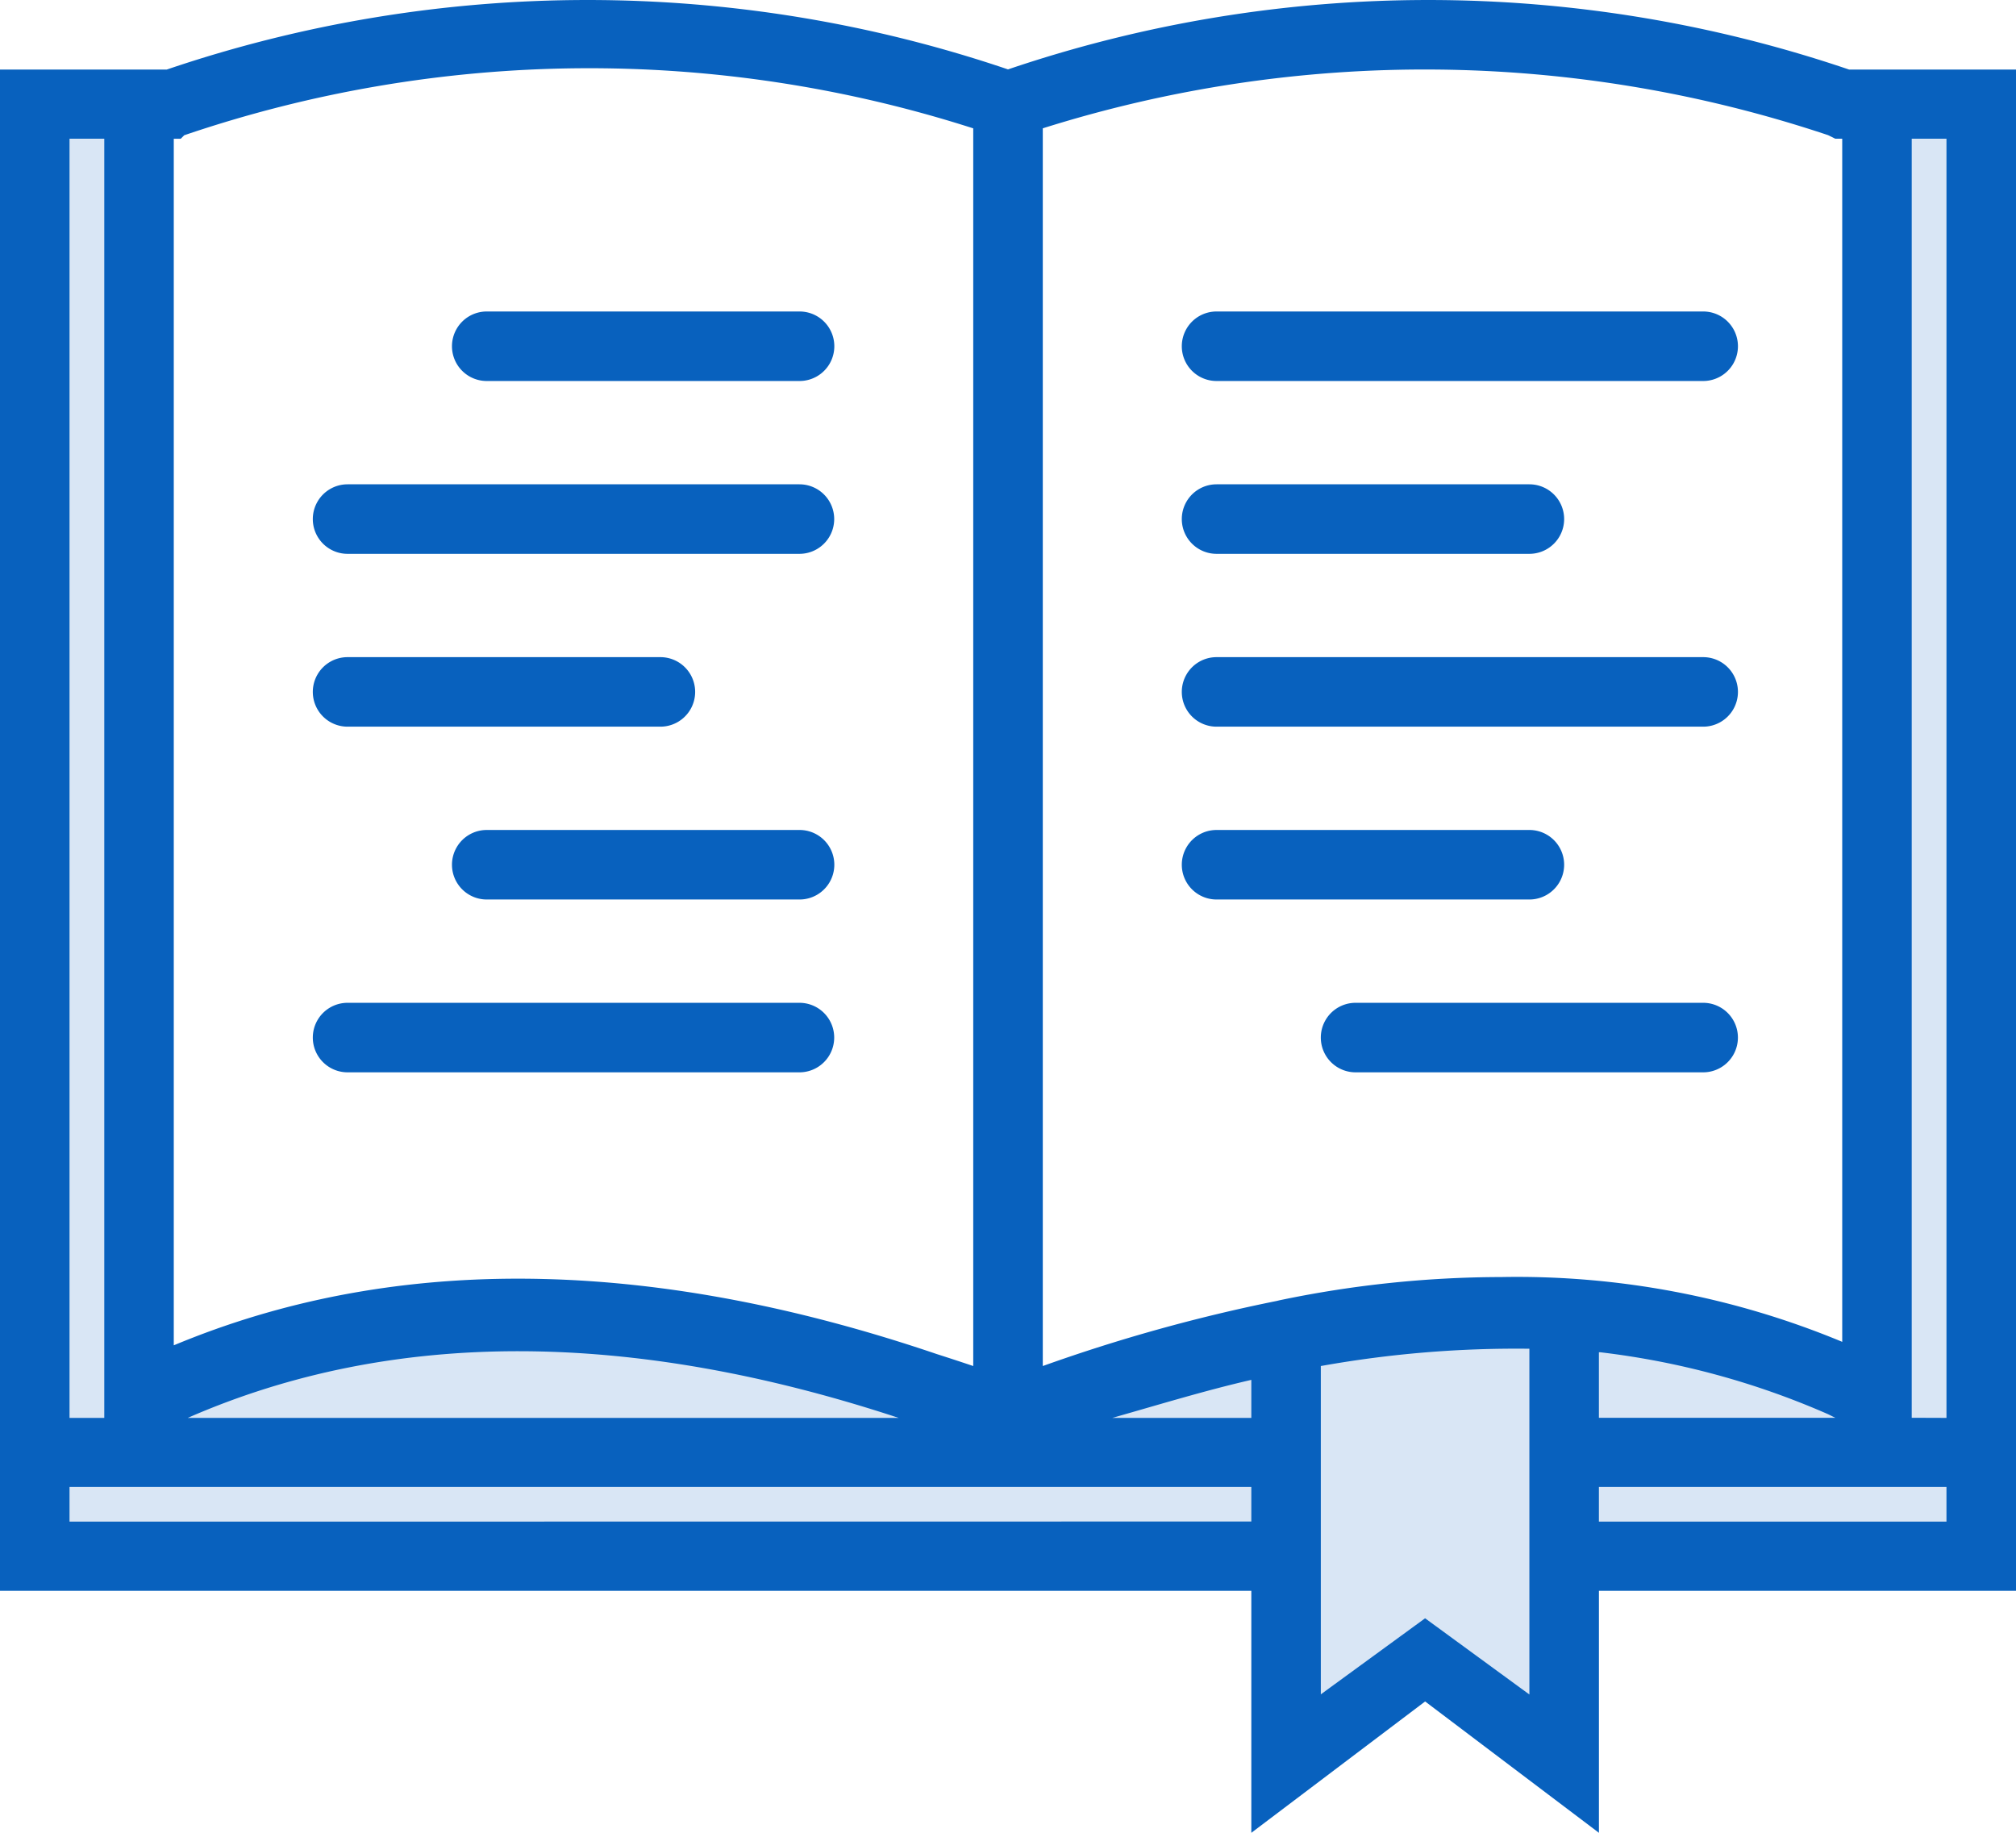 <svg xmlns="http://www.w3.org/2000/svg" width="66" height="60" viewBox="0 0 66 60">
  <g id="_14" data-name="14" transform="translate(-40 -1384.641)">
    <path id="Path_786" data-name="Path 786" d="M40.787,1387.9h4.079l-.51,42.826s7.01-3.441,10.069-3.441,14.913,1.785,17.717,4.079c3.441-1.02,10.707-3.7,15.55-3.441s9.942,0,13.511,2.8c.127-4.843,0-42.826,0-42.826h4.079v47.67H91.643v7.393l-4.971-4.079-4.843,3.441v-6.755H40.787Z" fill="#d9e6f5"/>
    <g id="_14-2" data-name="14" transform="translate(41 1363.619)">
      <g id="Group_270" data-name="Group 270" transform="translate(-1 21.022)">
        <g id="Group_269" data-name="Group 269" transform="translate(0 0)">
          <path id="Path_775" data-name="Path 775" d="M114.9,102.848h10.241a1.138,1.138,0,0,0,0-2.276H114.9a1.138,1.138,0,1,0,0,2.276Z" transform="translate(-98.965 -90.375)" fill="#0861be"/>
          <path id="Path_776" data-name="Path 776" d="M79.586,146.986H94.379a1.138,1.138,0,0,0,0-2.276H79.586a1.138,1.138,0,0,0,0,2.276Z" transform="translate(-68.207 -128.855)" fill="#0861be"/>
          <path id="Path_777" data-name="Path 777" d="M79.586,191.124H89.827a1.138,1.138,0,1,0,0-2.276H79.586a1.138,1.138,0,1,0,0,2.276Z" transform="translate(-68.207 -167.335)" fill="#0861be"/>
          <path id="Path_778" data-name="Path 778" d="M125.137,232.987H114.9a1.138,1.138,0,1,0,0,2.276h10.241a1.138,1.138,0,0,0,0-2.276Z" transform="translate(-98.965 -205.816)" fill="#0861be"/>
          <path id="Path_779" data-name="Path 779" d="M79.586,279.4H94.379a1.138,1.138,0,0,0,0-2.276H79.586a1.138,1.138,0,1,0,0,2.276Z" transform="translate(-68.207 -244.295)" fill="#0861be"/>
          <path id="Path_780" data-name="Path 780" d="M300.276,146.986h10.241a1.138,1.138,0,1,0,0-2.276H300.276a1.138,1.138,0,1,0,0,2.276Z" transform="translate(-260.448 -128.855)" fill="#0861be"/>
          <path id="Path_781" data-name="Path 781" d="M300.276,102.848h15.931a1.138,1.138,0,0,0,0-2.276H300.276a1.138,1.138,0,1,0,0,2.276Z" transform="translate(-260.448 -90.375)" fill="#0861be"/>
          <path id="Path_782" data-name="Path 782" d="M346.965,277.125H335.586a1.138,1.138,0,1,0,0,2.276h11.379a1.138,1.138,0,1,0,0-2.276Z" transform="translate(-291.207 -244.296)" fill="#0861be"/>
          <path id="Path_783" data-name="Path 783" d="M300.276,235.262h10.241a1.138,1.138,0,1,0,0-2.276H300.276a1.138,1.138,0,1,0,0,2.276Z" transform="translate(-260.448 -205.815)" fill="#0861be"/>
          <path id="Path_784" data-name="Path 784" d="M300.276,191.124h15.931a1.138,1.138,0,0,0,0-2.276H300.276a1.138,1.138,0,1,0,0,2.276Z" transform="translate(-260.448 -167.335)" fill="#0861be"/>
          <path id="Path_785" data-name="Path 785" d="M61.586,23.3H59.538A42.811,42.811,0,0,0,32,23.294a42.823,42.823,0,0,0-27.54.005H-1V73.1H39.966v7.923l5.69-4.3,5.69,4.3V73.1H65V23.3ZM39.966,67.44H35.414c1.593-.453,3.072-.905,4.552-1.245Zm-11.545,0H5.145C11.864,64.5,19.678,64.559,28.421,67.44Zm22.924-2.149.042,0a26.168,26.168,0,0,1,7.469,2.032l.228.113H51.345V65.291Zm7.51-39.841.228.113h.228V64.95a27.721,27.721,0,0,0-11.163-2.121,35.676,35.676,0,0,0-7.271.763l-.073.018a54.953,54.953,0,0,0-7.665,2.132V25.223A41.6,41.6,0,0,1,58.855,25.449Zm-53.824,0a41.141,41.141,0,0,1,25.831-.226V65.742c-.4-.135-.795-.264-1.189-.39-9.026-3.065-17.211-3.307-24.309-.559q-.339.131-.675.271v-39.5h.228Zm-3.755.113H2.414V67.44H1.276V25.562Zm0,45.273V69.7h38.69v1.132Zm47.793,5.659L45.655,74l-3.414,2.49V65.742a36.235,36.235,0,0,1,6.828-.566V76.495Zm13.655-5.659H51.345V69.7H62.724Zm-1.138-3.4V25.562h1.138V67.44Z" transform="translate(1 -21.022)" fill="#0861be"/>
        </g>
      </g>
    </g>
  </g>
</svg>

